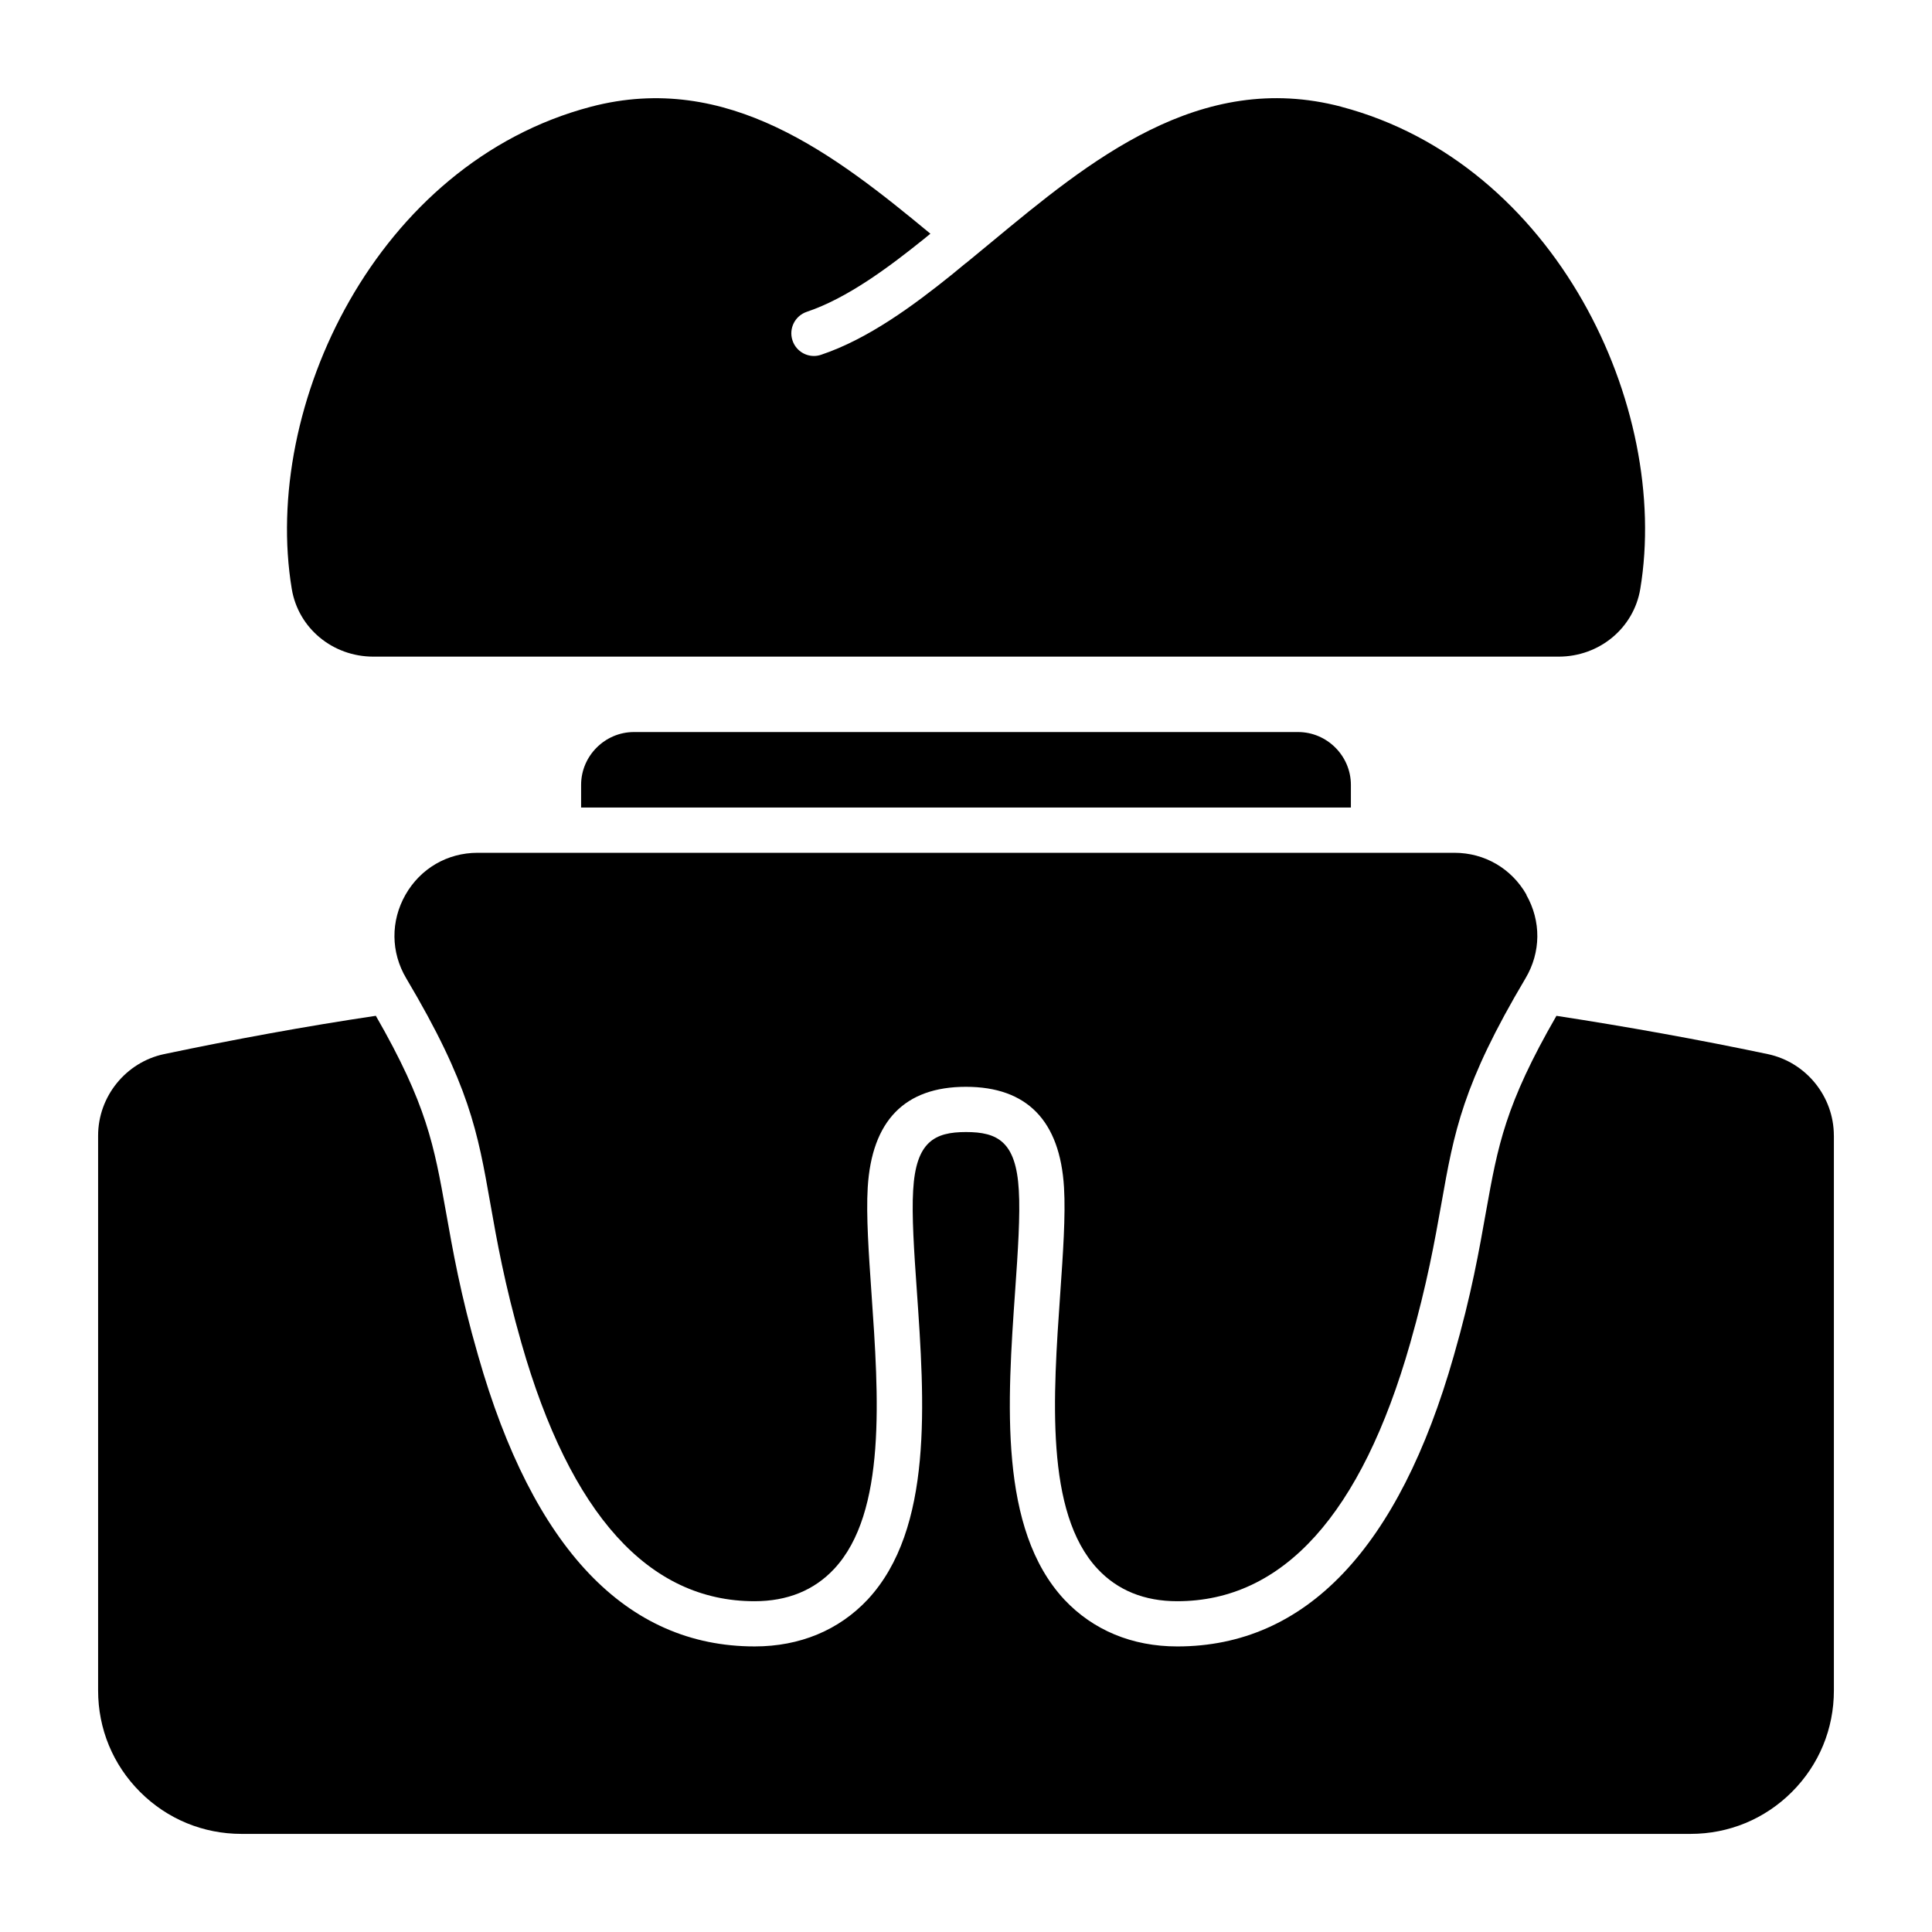 <?xml version="1.0" encoding="UTF-8"?>
<svg width="512pt" height="512pt" version="1.1" viewBox="0 0 512 512" xmlns="http://www.w3.org/2000/svg">
 <path d="m486 300.96v147.04c0 10.16-3.922 19.68-11.121 26.879-7.199 7.199-16.719 11.121-26.879 11.121h-384c-10.16 0-19.68-3.922-26.879-11.121-7.199-7.199-11.121-16.719-11.121-26.879v-147.04c0-10.398 7.359-19.441 17.441-21.602 18.719-3.922 37.359-7.359 56.16-10.16 13.52 23.52 15.441 34.398 18.559 51.84 1.84 10.32 3.84 21.918 8.559 38.242 14.559 51.121 39.281 77.039 73.277 77.039 12 0 22.32-4.32 29.922-12.398 17.441-18.719 15.121-52.32 13.039-82.078-0.719-10.16-1.359-19.84-0.961-26.398 0.719-12.879 5.68-15.441 14-15.441 8.32 0 13.281 2.481 14 15.441 0.398 6.559-0.238 16.238-0.961 26.48-2.078 29.68-4.398 63.277 13.039 82 7.602 8.078 17.922 12.398 29.922 12.398 34 0 58.723-25.922 73.277-77.039 4.719-16.398 6.719-28 8.559-38.32 3.121-17.359 5.039-28.16 18.641-51.758 18.719 2.879 37.441 6.242 56.078 10.16 10.082 2.16 17.441 11.199 17.441 21.602zm-81.461-63.84c-3.961-6.961-11.102-11.121-19.102-11.121h-258.88c-8 0-15.141 4.16-19.102 11.121-3.961 6.981-3.898 15.238 0.199 22.141 16.719 28.141 18.941 40.68 22.281 59.637 1.762 9.98 3.762 21.301 8.262 37.078 12.961 45.359 33.738 68.363 61.758 68.363 8.699 0 15.801-2.879 21.121-8.582 13.922-14.941 11.781-45.781 9.879-72.98-0.738-10.641-1.441-20.699-1-28.082 1.078-17.699 9.82-26.68 26.02-26.68 16.18 0 24.941 8.98 26 26.68 0.441 7.398-0.262 17.441-1 28.082-1.898 27.199-4.059 58.039 9.879 72.98 5.301 5.68 12.398 8.582 21.102 8.582 28.039 0 48.82-23 61.758-68.363 4.5-15.781 6.5-27.102 8.281-37.078 3.359-18.961 5.578-31.5 22.281-59.637 4.102-6.898 4.18-15.16 0.199-22.141zm-60.539-43.121h-176c-7.68 0-14 6.32-14 14v6h204v-6c0-7.68-6.32-14-14-14zm11.441-165.72c-37.52-9.859-66.781 14.422-92.621 35.82-2.281 1.898-4.559 3.781-6.84 5.641l-0.02-0.02c-1.238 1.02-2.519 2.078-3.738 3.078-10.121 8.141-22.141 17.039-34.621 21.219-0.641 0.219-1.281 0.32-1.898 0.32-2.5 0-4.84-1.578-5.68-4.102-1.059-3.141 0.641-6.539 3.781-7.602 10.68-3.578 21.621-11.719 30.922-19.199 0.621-0.5 1.219-1 1.84-1.5-25.18-20.84-53.719-43.18-90-33.641-56.738 14.961-87.281 79.359-79.242 127.8 1.738 10.379 10.82 17.922 21.621 17.922h314.1c10.801 0 19.898-7.539 21.641-17.922 8.059-48.441-22.5-112.84-79.242-127.8z"/>
</svg>
